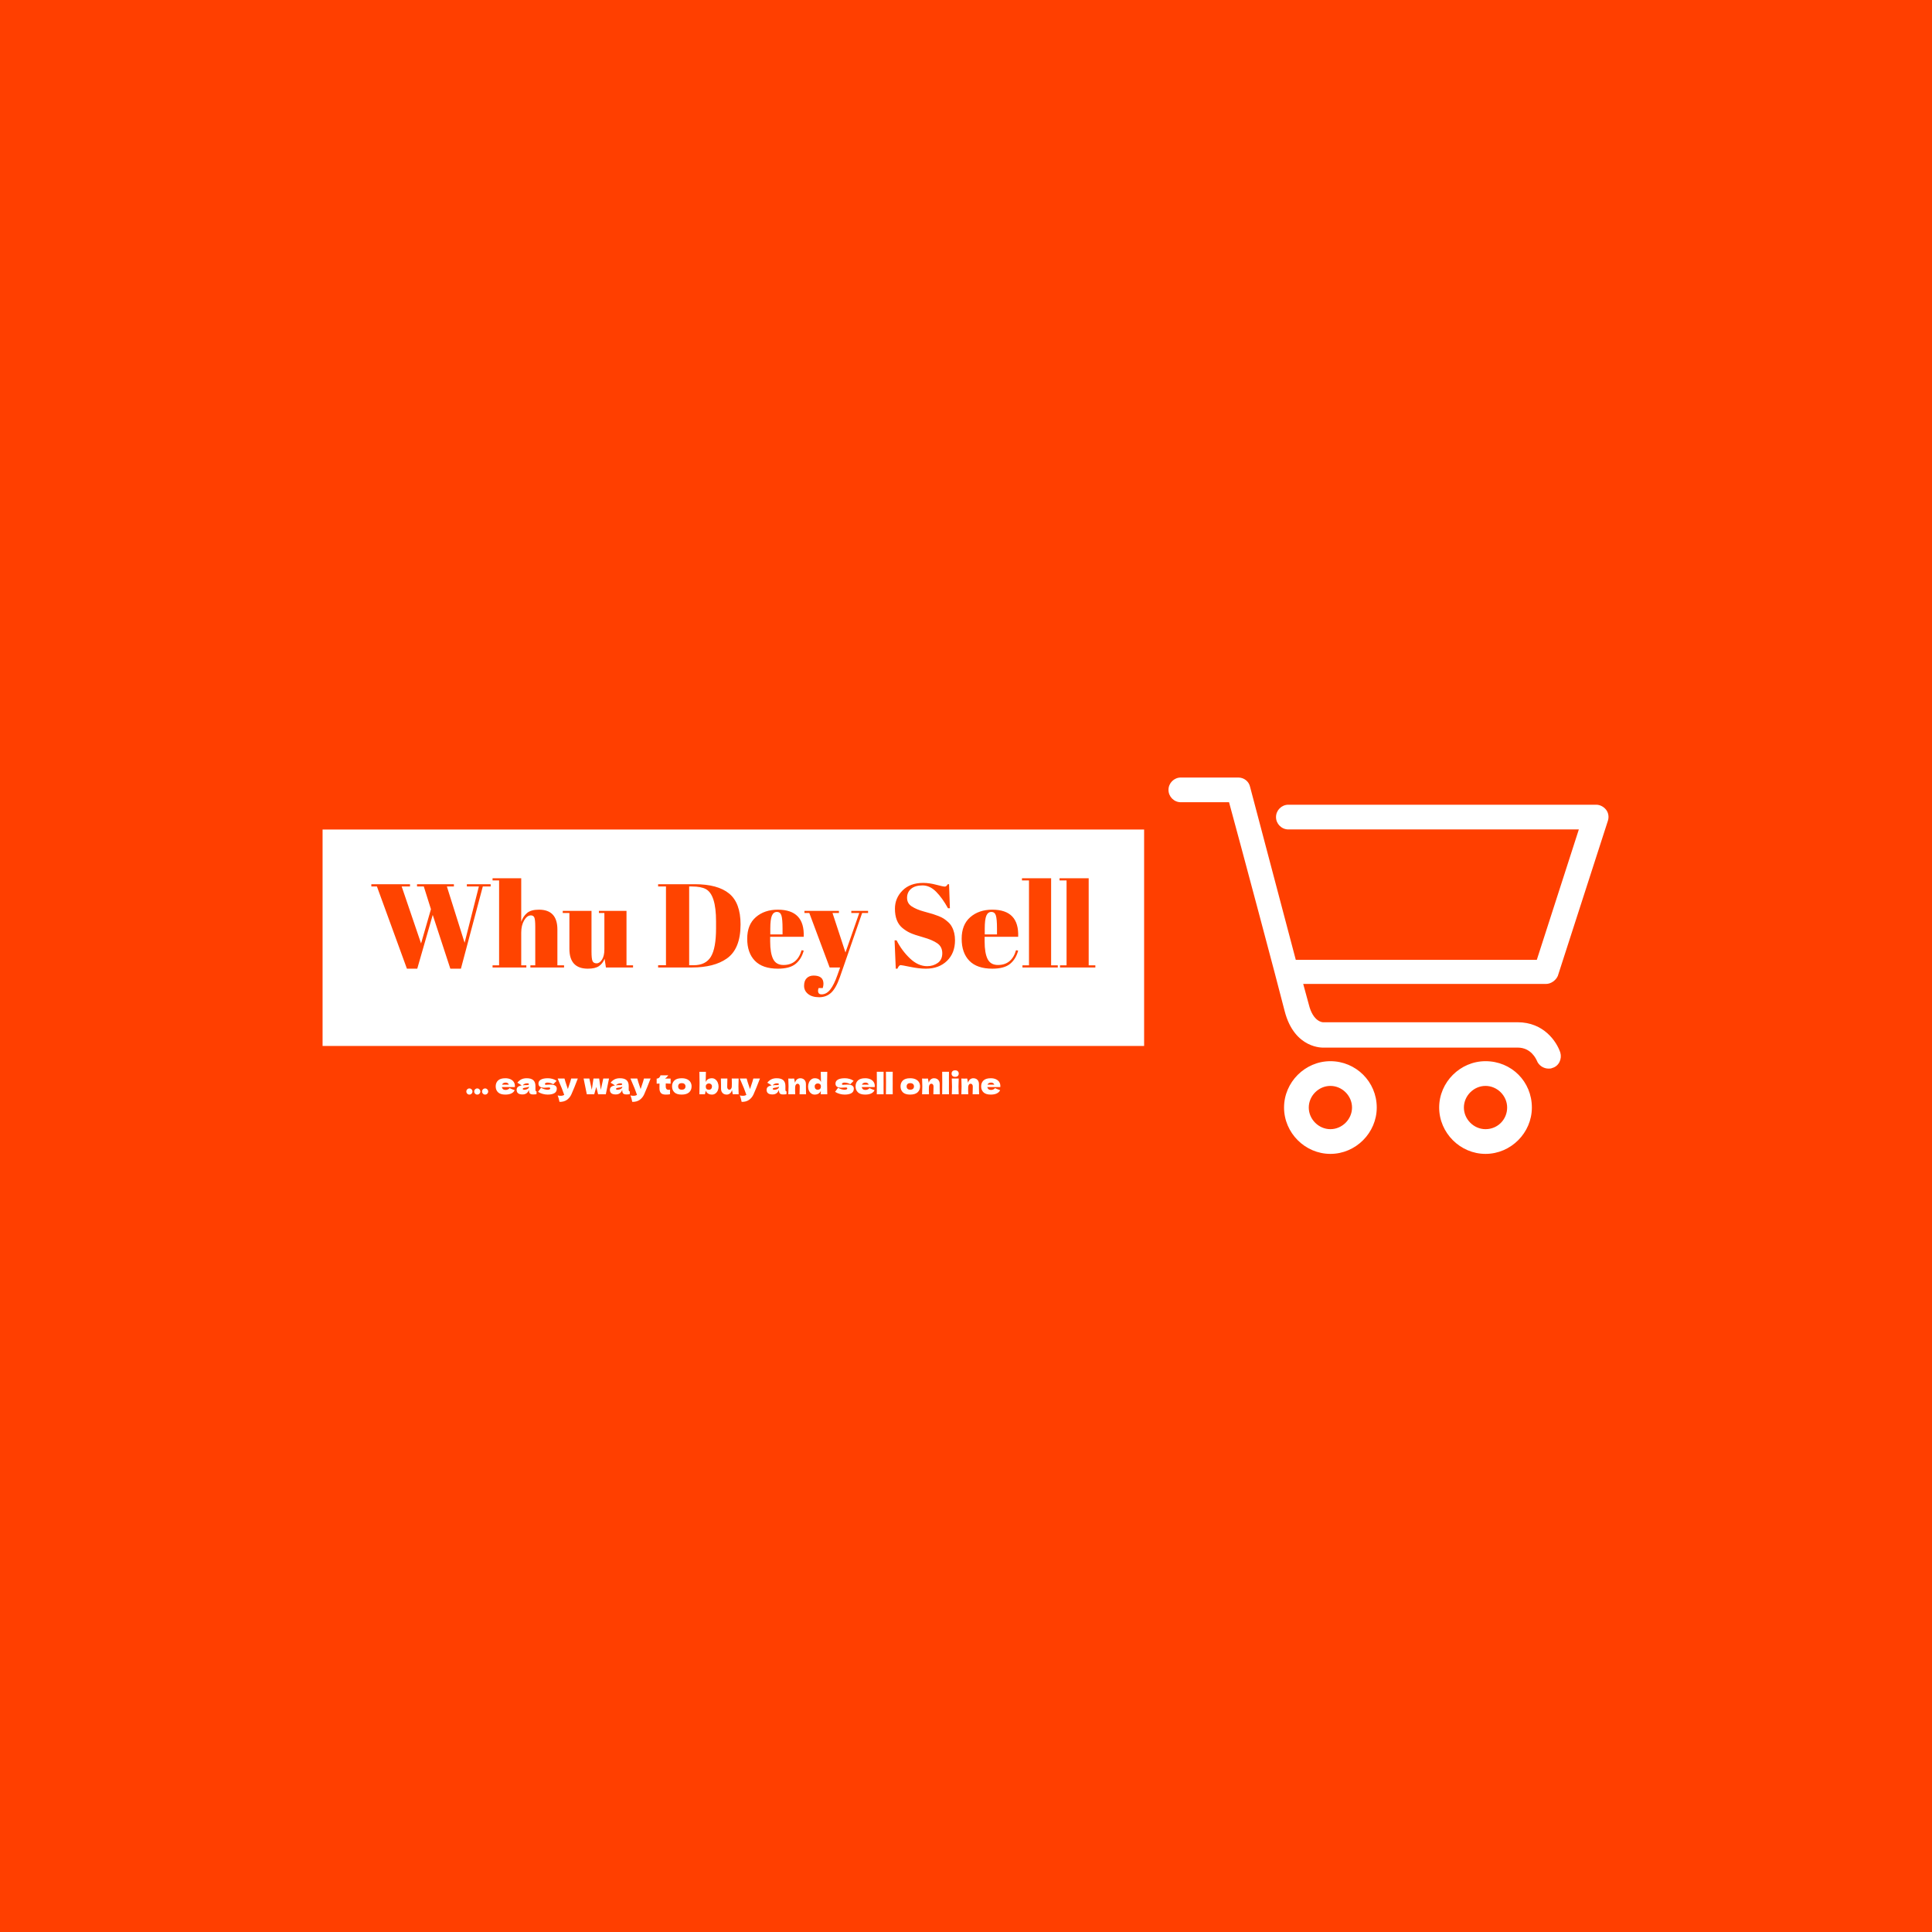 <svg xmlns="http://www.w3.org/2000/svg" xmlns:xlink="http://www.w3.org/1999/xlink" xmlns:svgjs="http://svgjs.dev/svgjs" width="1500" height="1500" viewBox="0 0 1500 1500"><rect width="1500" height="1500" fill="#ff3f00"/><g transform="matrix(0.667,0,0,0.667,249.394,603.366)"><svg viewBox="0 0 396 116" data-background-color="#ff3f00" height="439" width="1500" xmlns="http://www.w3.org/2000/svg" xmlns:xlink="http://www.w3.org/1999/xlink"><g id="tight-bounds" transform="matrix(1,0,0,1,0.24,0.119)"><svg viewBox="0 0 395.52 115.761" height="115.761" width="395.52"><g><svg viewBox="0 0 619.094 181.197" height="115.761" width="395.52"><g transform="matrix(1,0,0,1,0,25.042)"><svg viewBox="0 0 395.52 131.112" height="131.112" width="395.52"><g id="textblocktransform"><svg viewBox="0 0 395.52 131.112" height="131.112" width="395.52" id="textblock"><g><svg viewBox="0 0 395.52 104.192" height="104.192" width="395.52"><rect width="395.52" height="104.192" x="0" y="0" opacity="1" fill="#fff" data-fill-palette-color="tertiary"/><g transform="matrix(1,0,0,1,23.462,23.462)"><svg width="348.597" viewBox=".3 -37.5 304.32 50" height="57.269" data-palette-color="#ff4400"><path d="M13.05-34.05 21.2-10.1l4.15-14.4-3-9.55H19.5V-35H35V-34.05H32.05L39.5-10.4l6-23.65H40.45V-35h10V-34.05h-3.3L37.95.5H33.5L26.1-22.1 19.6.5H15.25L2.65-34.05H.3V-35H16.55V-34.05h-3.5zm38.2-2.55V-37.5H63.3v18.3Q64.1-21.5 65.75-22.9 67.4-24.3 70.75-24.3q7.75.0 7.75 8.35V-.9h2.8V0H67.15V-.9H69.2V-17.15Q69.2-20.15 68.8-21.03 68.4-21.9 67.35-21.9 65.75-21.9 64.52-19.8q-1.22 2.1-1.22 5.1V-.9H65.45V0H51.25V-.9H54V-36.6H51.25zM110.3-.9V0H98.9L98.34-3.65Q97.55-1.65 95.97-.58 94.4.5 91.3.5q-7.75.0-7.75-8.35V-22.9h-2.8V-23.8H92.84V-6.65Q92.84-3.65 93.27-2.7 93.7-1.75 94.97-1.75q1.28.0 2.28-1.55t1-4.3V-22.9h-2.3V-23.8h11.6V-.9h2.75zm45.19-17.2Q155.49-7.8 149.69-3.75 144.34.0 134.99.0H120.84V-.95h3.3v-33.1h-3.3V-35h15.45Q145.89-35 150.69-31.08 155.49-27.15 155.49-18.1zm-21.6-15.95V-.95H135.79Q140.84-.95 143.02-4.53 145.19-8.1 145.19-16.5v-2.9Q145.19-30.65 140.89-32.95 138.84-34.05 135.09-34.05H133.89zM171.19.5Q164.74.5 161.51-2.83q-3.22-3.32-3.22-9.25.0-5.92 3.62-9.07Q165.54-24.3 171.14-24.3q11.35.0 10.9 11.4h-14.1v1.95q0 4.9 1.25 7.4Q170.44-1.05 173.54-1.05 179.34-1.05 181.14-7.25L182.04-7.1Q181.09-3.5 178.61-1.5 176.14.5 171.19.5zM167.99-16.35v2.45H173.14v-2.45Q173.14-20.4 172.66-21.88 172.19-23.35 170.76-23.35 169.34-23.35 168.66-21.78 167.99-20.2 167.99-16.35zm16.4-6.55H182.34V-23.8h14.5V-22.9H194.14L199.59-6.3 205.39-22.9H202.04V-23.8H209.09V-22.9h-2.5L197.24 4.05Q195.59 8.75 193.54 10.63 191.49 12.5 188.54 12.5 185.59 12.5 183.89 11.15 182.19 9.8 182.19 7.7T183.29 4.5Q184.39 3.4 186.19 3.4 190.34 3.4 190.34 6.85 190.34 7.6 190.04 8.65h-1.75Q187.89 9.8 188.19 10.55T189.54 11.3Q191.59 11.3 193.19 9.28 194.79 7.25 196.24 3.1L197.34.0H192.94L184.39-22.9zM233.93-.55Q236.43-.55 238.36-1.9 240.28-3.25 240.28-5.98 240.28-8.7 238.21-10.15 236.13-11.6 232.31-12.68 228.48-13.75 226.76-14.55 225.03-15.35 223.48-16.65 220.38-19.25 220.38-24.7 220.38-29.15 223.56-32.35 226.73-35.55 232.23-35.55 234.88-35.55 237.76-34.77 240.63-34 241.33-34 242.03-34 242.58-35H243.13L243.48-24.9H242.68Q240.28-29.25 237.66-31.88 235.03-34.5 231.96-34.5 228.88-34.5 227.18-33.08 225.48-31.65 225.48-29.28q0 2.38 2.03 3.65Q229.53-24.35 232.48-23.55 235.43-22.75 236.36-22.45 237.28-22.15 238.66-21.63 240.03-21.1 240.91-20.53 241.78-19.95 242.76-19.07 243.73-18.2 244.28-17.15 245.63-14.75 245.63-11.45q0 5.4-3.37 8.67Q238.88.5 233.38.5 230.53.5 226.86-.25 223.18-1 222.78-1 222.08-1 221.43.5H220.73l-.5-11.9H221.08Q223.28-7.05 226.71-3.8 230.13-.55 233.93-.55zM261.33.5Q254.88.5 251.65-2.83q-3.22-3.32-3.22-9.25.0-5.92 3.62-9.07Q255.68-24.3 261.28-24.3q11.35.0 10.9 11.4h-14.1v1.95q0 4.9 1.25 7.4Q260.58-1.05 263.68-1.05 269.48-1.05 271.28-7.25L272.18-7.1Q271.23-3.5 268.75-1.5 266.28.5 261.33.5zM258.13-16.35v2.45H263.28v-2.45Q263.28-20.4 262.8-21.88 262.33-23.35 260.9-23.35 259.48-23.35 258.8-21.78 258.13-20.2 258.13-16.35zM273.78-36.6V-37.5h12.25V-.9H288.83V0H273.98V-.9h2.75V-36.6H273.78zm15.79.0V-37.5h12.25V-.9H304.62V0H289.77V-.9h2.75V-36.6H289.57z" opacity="1" transform="matrix(1,0,0,1,0,0)" fill="#f40" class="wordmark-text-0" data-fill-palette-color="quaternary" id="text-0"/></svg></g></svg></g><g transform="matrix(1,0,0,1,69.216,115.923)"><svg viewBox="0 0 257.088 15.189" height="15.189" width="257.088"><g transform="matrix(1,0,0,1,0,0)"><svg width="257.088" viewBox="1.5 -41.5 924.16 54.6" height="15.189" data-palette-color="#ffffff"><path d="M6.8.5Q4.6.5 3.05-1.07 1.5-2.65 1.5-4.85q0-2.2 1.55-3.75Q4.6-10.15 6.8-10.15q2.15.0 3.73 1.57Q12.1-7 12.1-4.85q0 2.2-1.57 3.78Q8.95.5 6.8.5zM20.4.5q-2.2.0-3.75-1.57Q15.1-2.65 15.1-4.85q0-2.2 1.55-3.75 1.55-1.55 3.75-1.55 2.15.0 3.72 1.57Q25.7-7 25.7-4.85q0 2.2-1.58 3.78Q22.55.5 20.4.5zM34 .5q-2.2.0-3.75-1.57Q28.7-2.65 28.7-4.85q0-2.2 1.55-3.75Q31.8-10.15 34-10.15q2.15.0 3.72 1.57Q39.3-7 39.3-4.85q0 2.2-1.58 3.78Q36.15.5 34 .5zm51.44-13h-6.2-16.3Q63.34-10.3 64.92-8.93 66.49-7.55 69.39-7.55 71.49-7.55 73.34-8.38 75.19-9.2 76.29-10.7 79.64-9.05 85.19-7.15q-1.55 3.5-5.62 5.57Q75.49.5 68.94.5q-8.5.0-12.57-3.93-4.08-3.92-4.08-10.32.0-6.25 4.05-10.15 4.05-3.9 12.6-3.9Q74.04-27.8 77.79-26.1q3.75 1.7 5.75 4.72 2 3.03 2 6.93Q85.54-13.15 85.44-12.5zm-15.8-7.75Q67.14-20.25 65.54-19.3 63.94-18.35 63.29-16.7h11.8Q74.49-18.3 73.14-19.28 71.79-20.25 69.64-20.25zm51.45 6V-8.3Q121.09-6.6 121.49-5.9 121.89-5.2 123.09-4.9L122.89-.2Q121.29.05 120.11.15q-1.17.1-3.12.1Q112.69.25 111.29-1.68 109.89-3.6 109.89-6.6V-7.85q-1.45 4.1-4.23 6.1Q102.89.25 98.59.25q-5 0-7.53-2-2.52-2-2.52-5.95Q88.54-10.95 90.69-12.8 92.84-14.65 97.34-15.35 93.54-18.05 89.74-20.05 92.74-23.85 96.59-25.83 100.44-27.8 105.94-27.8q7.7.0 11.42 3.32 3.73 3.33 3.73 10.23zM106.99-19Q104.44-19 102.49-18.15 100.54-17.3 98.99-15.6q3-.35 7.5-.35Q108.34-15.95 109.09-16.4 109.84-16.85 109.84-17.55 109.84-18.15 109.09-18.57 108.34-19 106.99-19zM101.74-7.9Q104.54-7.9 106.79-8.97 109.04-10.05 109.89-11.8v-1.3Q108.69-12.5 107.24-12.18 105.79-11.85 103.74-11.55L101.94-11.25Q99.14-10.7 99.14-9.35 99.14-7.9 101.74-7.9zM142.24.5Q138.03.5 133.71-.68 129.39-1.85 125.59-4.25l5.25-7.15Q133.14-9.75 136.39-8.83 139.64-7.9 141.99-7.9 144.24-7.9 145.46-8.53 146.69-9.15 146.69-10.15 146.69-10.95 146.09-11.4 145.49-11.85 144.44-11.85 143.79-11.85 142.96-11.8 142.14-11.75 141.64-11.7 139.03-11.4 136.28-11.4q-4.44.0-7.22-1.68-2.77-1.67-2.77-5.47Q126.29-22.95 130.44-25.38 134.59-27.8 142.64-27.8 146.59-27.8 150.61-26.68 154.64-25.55 157.74-23.3l-5.75 5.8Q149.14-19 146.66-19.63 144.19-20.25 141.69-20.25 139.94-20.25 138.69-19.55t-1.25 1.6Q137.44-17.25 137.96-16.85 138.49-16.45 139.34-16.45 140.19-16.45 141.69-16.6 145.34-16.85 147.14-16.85 152.34-16.85 155.19-15.1 158.04-13.35 158.04-9.75 158.04-4.35 153.84-1.93 149.64.5 142.24.5zm40.69-27.8h11.5L193.28-24.4Q188.53-11.75 183.33.0 180.63 6 175.53 9.63 170.43 13.25 162.73 13.1 161.78 8.95 161.16 6.63 160.53 4.3 159.53 1.95 162.28 2.6 164.68 2.6 168.58 2.6 170.88.95 169.08-4.4 166.63-10.55 164.18-16.7 159.53-27.3h11.85Q171.98-24.8 173.03-21.5T175.13-15.15Q175.43-14.2 176.11-12.28 176.78-10.35 177.18-9.05L178.48-13Q182.23-23.85 182.93-27.3zm48.45.0L234.18-7.7 238.48-27.3H248.43L242.88.0H229.53L226.38-12.75 222.83.0H209.98L204.43-27.3H214.38l4.25 19.55L221.53-27.3H231.38zm51.1 13.05V-8.3Q282.48-6.6 282.88-5.9 283.28-5.2 284.48-4.9L284.28-.2Q282.68.05 281.5.15 280.33.25 278.38.25 274.08.25 272.68-1.68 271.28-3.6 271.28-6.6V-7.85Q269.83-3.75 267.05-1.75 264.28.25 259.98.25 254.98.25 252.45-1.75 249.93-3.75 249.93-7.7 249.93-10.95 252.08-12.8 254.23-14.65 258.73-15.35 254.93-18.05 251.13-20.05 254.13-23.85 257.98-25.83 261.83-27.8 267.33-27.8 275.03-27.8 278.75-24.48 282.48-21.15 282.48-14.25zM268.38-19Q265.83-19 263.88-18.15 261.93-17.3 260.38-15.6q3-.35 7.5-.35Q269.73-15.95 270.48-16.4 271.23-16.85 271.23-17.55 271.23-18.15 270.48-18.57 269.73-19 268.38-19zM263.13-7.9Q265.93-7.9 268.18-8.97 270.43-10.05 271.28-11.8v-1.3Q270.08-12.5 268.63-12.18 267.18-11.85 265.13-11.55L263.33-11.25Q260.53-10.7 260.53-9.35 260.53-7.9 263.13-7.9zm45.74-19.4h11.5L319.22-24.4Q314.47-11.75 309.27.0 306.57 6 301.47 9.63 296.37 13.25 288.67 13.1 287.72 8.95 287.1 6.63 286.47 4.3 285.47 1.95 288.22 2.6 290.62 2.6 294.52 2.6 296.82.95 295.02-4.4 292.57-10.55 290.12-16.7 285.47-27.3h11.85Q297.92-24.8 298.97-21.5 300.02-18.2 301.07-15.15 301.37-14.2 302.05-12.28 302.72-10.35 303.12-9.05L304.42-13Q308.17-23.85 308.87-27.3zM355.02-27.2v8.85Q350.42-18.65 346.62-18.8L346.57-13.5Q346.57-10.8 347.74-9.28 348.92-7.75 351.92-7.75 353.07-7.75 354.12-7.95 353.92-6.1 353.92-4.2 353.92-3.3 354.02-.1 351.82.3 350.32.4T346.42.5Q340.57.5 338.14-2.33 335.72-5.15 335.72-10.2L335.77-18.65Q333.42-18.55 330.87-18.35V-27.2Q333.47-27.2 335.27-28.85 337.07-30.5 337.42-32.8h13.6Q348.47-29.3 345.37-27.2H355.02zM374.12.5q-8.56.0-12.58-3.93Q357.51-7.35 357.51-13.75 357.51-20 361.54-23.9 365.56-27.8 374.12-27.8 379.87-27.8 383.74-25.93 387.62-24.05 389.46-20.88 391.31-17.7 391.31-13.75 391.31-7.3 387.04-3.4 382.76.5 374.12.5zM374.31-8Q377.56-8 379.16-9.55 380.76-11.1 380.76-13.7 380.76-16.15 379.16-17.73 377.56-19.3 374.31-19.3q-3.25.0-4.75 1.55t-1.5 4.05q0 2.6 1.5 4.15Q371.06-8 374.31-8zm52.2-19.8Q429.86-27.8 432.49-25.78 435.11-23.75 436.56-20.43 438.01-17.1 438.01-13.35 438.01-9.55 436.56-6.38 435.11-3.2 432.51-1.35 429.91.5 426.66.5 422.86.5 420.06-1.13 417.26-2.75 415.86-6.25L414.41.0H404.81Q405.11-9.4 405.11-19.45 405.11-29.6 404.81-38.9h11.3L415.96-32.75q-.25 6.5-.25 11.6Q417.06-24.55 419.83-26.18 422.61-27.8 426.51-27.8zM421.41-7.9Q423.81-7.9 425.21-9.5 426.61-11.1 426.61-13.65 426.61-15.95 425.08-17.38 423.56-18.8 421.31-18.8 420.16-18.8 418.91-18.28 417.66-17.75 416.76-16.57 415.86-15.4 415.86-13.65 415.86-10.55 417.26-9.22 418.66-7.9 421.41-7.9zm51.35-19.4Q472.41-21 472.41-13.7 472.41-6.35 472.76.0 469.56-.15 467.71-.15 465.96-.15 462.66.0L461.21-7.35Q460.06-3.35 457.61-1.43 455.16.5 451.91.5 448.91.5 446.71-.83 444.51-2.15 443.38-4.4q-1.12-2.25-1.12-5.05v-7.2q0-6.65-.25-10.65h11.25Q452.96-19.95 452.96-12.75 452.96-10.55 454.03-9.25 455.11-7.95 456.76-7.95 458.31-7.95 459.48-9.33 460.66-10.7 460.91-13.1v-1.15Q461.01-18.15 461.01-19.65 461.01-23.1 460.81-27.3h11.95zm25.39.0h11.5L508.5-24.4Q503.75-11.75 498.56.0 495.86 6 490.75 9.63 485.65 13.25 477.95 13.1 477 8.95 476.38 6.63 475.75 4.3 474.75 1.95 477.5 2.6 479.9 2.6 483.81 2.6 486.11.95 484.31-4.4 481.86-10.55 479.4-16.7 474.75-27.3h11.86Q487.2-24.8 488.25-21.5 489.31-18.2 490.36-15.15 490.65-14.2 491.33-12.28 492-10.35 492.4-9.05L493.7-13Q497.45-23.85 498.15-27.3zM553.7-14.25V-8.3Q553.7-6.6 554.1-5.9 554.5-5.2 555.7-4.9L555.5-.2Q553.9.05 552.72.15 551.55.25 549.6.25 545.3.25 543.9-1.68 542.5-3.6 542.5-6.6V-7.85Q541.05-3.75 538.27-1.75 535.5.25 531.2.25 526.2.25 523.67-1.75 521.15-3.75 521.15-7.7 521.15-10.95 523.3-12.8 525.45-14.65 529.95-15.35 526.15-18.05 522.35-20.05 525.35-23.85 529.2-25.83 533.05-27.8 538.55-27.8 546.25-27.8 549.97-24.48 553.7-21.15 553.7-14.25zM539.6-19Q537.05-19 535.1-18.15 533.15-17.3 531.6-15.6q3-.35 7.5-.35Q540.95-15.95 541.7-16.4 542.45-16.85 542.45-17.55 542.45-18.15 541.7-18.57 540.95-19 539.6-19zM534.35-7.9Q537.15-7.9 539.4-8.97 541.65-10.05 542.5-11.8v-1.3Q541.3-12.5 539.85-12.18 538.4-11.85 536.35-11.55L534.55-11.25Q531.75-10.7 531.75-9.35 531.75-7.9 534.35-7.9zM589.45.0H578.2Q578.5-7.35 578.5-13.55 578.5-15.75 577.42-17.05 576.35-18.35 574.7-18.35 573.05-18.35 571.9-16.88 570.75-15.4 570.55-12.85 570.45-9.05 570.45-7.45 570.45-4.05 570.65.0H558.7Q559.1-7.2 559.1-13.6 559.1-20 558.7-27.3 562-27.15 563.75-27.15 565.6-27.15 568.8-27.3L570.25-19.95Q571.4-23.95 573.85-25.88 576.3-27.8 579.55-27.8 582.55-27.8 584.75-26.48 586.95-25.15 588.07-22.9q1.13 2.25 1.13 5.05v7.2q0 6.65.25 10.65zM626.14-38.9Q625.84-29.6 625.84-19.45 625.84-9.4 626.14.0h-11.3L614.99-6Q613.54-2.65 610.79-1.07 608.04.5 604.29.5 601.04.5 598.44-1.35 595.84-3.2 594.39-6.38 592.94-9.55 592.94-13.35 592.94-17.1 594.39-20.43 595.84-23.75 598.47-25.78 601.09-27.8 604.44-27.8 608.34-27.8 611.12-26.18 613.89-24.55 615.24-21.15 615.24-24 615.04-30.3 614.84-36.4 614.84-38.9h11.3zm-16.6 31Q611.99-7.9 613.54-9.28 615.09-10.65 615.09-13.65 615.09-16.3 613.54-17.55 611.99-18.8 609.64-18.8 607.39-18.8 605.87-17.38 604.34-15.95 604.34-13.65 604.34-11.1 605.74-9.5T609.54-7.9zM656.29.5Q652.09.5 647.76-.68 643.44-1.85 639.64-4.25l5.25-7.15Q647.19-9.75 650.44-8.83 653.69-7.9 656.04-7.9 658.29-7.9 659.51-8.53 660.74-9.15 660.74-10.15 660.74-10.95 660.14-11.4 659.54-11.85 658.49-11.85 657.84-11.85 657.01-11.8 656.19-11.75 655.69-11.7 653.09-11.4 650.34-11.4 645.89-11.4 643.11-13.08 640.34-14.75 640.34-18.55 640.34-22.95 644.49-25.38 648.64-27.8 656.69-27.8 660.64-27.8 664.66-26.68 668.69-25.55 671.79-23.3l-5.75 5.8Q663.19-19 660.71-19.63 658.24-20.25 655.74-20.25 653.99-20.25 652.74-19.55t-1.25 1.6Q651.49-17.25 652.01-16.85 652.54-16.45 653.39-16.45 654.24-16.45 655.74-16.6 659.39-16.85 661.19-16.85 666.39-16.85 669.24-15.1 672.09-13.35 672.09-9.75 672.09-4.35 667.89-1.93 663.69.5 656.29.5zm51.95-13H702.04h-16.3Q686.14-10.3 687.71-8.93 689.29-7.55 692.19-7.55 694.29-7.55 696.14-8.38 697.99-9.2 699.09-10.7 702.44-9.05 707.99-7.15 706.44-3.65 702.36-1.58 698.29.5 691.74.5q-8.5.0-12.58-3.93Q675.09-7.35 675.09-13.75 675.09-20 679.14-23.9 683.19-27.8 691.74-27.8 696.84-27.8 700.59-26.1q3.75 1.7 5.75 4.72 2 3.03 2 6.93Q708.34-13.15 708.24-12.5zm-15.8-7.75Q689.94-20.25 688.34-19.3t-2.25 2.6h11.8Q697.29-18.3 695.94-19.28 694.59-20.25 692.44-20.25zm31.14.25Q723.53-17 723.53-10.8 723.53-3.35 723.63.0h-11.8L711.88-5.65Q711.98-14.95 711.98-20 711.98-24.8 711.88-33.6L711.83-39h11.8Q723.53-31.9 723.53-27.4 723.53-22.4 723.58-20zm15.8.0Q739.33-17 739.33-10.8 739.33-3.35 739.43.0h-11.8L727.68-5.65Q727.78-14.95 727.78-20 727.78-24.8 727.68-33.6L727.63-39h11.8Q739.33-31.9 739.33-27.4 739.33-22.4 739.38-20zM769.53.5Q760.98.5 756.95-3.43 752.93-7.35 752.93-13.75 752.93-20 756.95-23.9 760.98-27.8 769.53-27.8 775.28-27.8 779.15-25.93 783.03-24.05 784.88-20.88 786.73-17.7 786.73-13.75 786.73-7.3 782.45-3.4 778.18.5 769.53.5zM769.73-8Q772.98-8 774.58-9.55 776.18-11.1 776.18-13.7 776.18-16.15 774.58-17.73 772.98-19.3 769.73-19.3q-3.25.0-4.75 1.55t-1.5 4.05q0 2.6 1.5 4.15Q766.48-8 769.73-8zm51.24 8H809.72Q810.02-7.35 810.02-13.55 810.02-15.75 808.95-17.05 807.87-18.35 806.22-18.35 804.57-18.35 803.42-16.88 802.27-15.4 802.07-12.85 801.97-9.05 801.97-7.45 801.97-4.05 802.17.0H790.22Q790.62-7.2 790.62-13.6 790.62-20 790.22-27.3 793.52-27.15 795.27-27.15 797.12-27.15 800.32-27.3L801.77-19.95Q802.92-23.95 805.37-25.88 807.82-27.8 811.07-27.8 814.07-27.8 816.27-26.48 818.47-25.15 819.6-22.9q1.12 2.25 1.12 5.05v7.2q0 6.65.25 10.65zm15.75-20Q836.67-17 836.67-10.8 836.67-3.35 836.77.0h-11.8L825.02-5.65Q825.12-14.95 825.12-20 825.12-24.8 825.02-33.6L824.97-39h11.8Q836.67-31.9 836.67-27.4 836.67-22.4 836.72-20zm10.75-10.25Q844.32-30.25 842.79-31.8 841.27-33.35 841.27-35.85 841.27-38.3 842.79-39.9 844.32-41.5 847.47-41.5 850.47-41.5 852.07-39.88 853.67-38.25 853.67-35.85 853.67-33.35 852.12-31.8T847.47-30.25zM853.57.0H841.67Q842.02-8.05 842.02-13.3 842.02-19.55 841.62-27.3h12Q853.22-19.85 853.22-13.3 853.22-7.8 853.57.0zM888.92.0H877.67Q877.97-7.35 877.97-13.55 877.97-15.75 876.89-17.05 875.82-18.35 874.17-18.35 872.52-18.35 871.37-16.88 870.22-15.4 870.02-12.85 869.92-9.05 869.92-7.45 869.92-4.05 870.12.0H858.17Q858.57-7.2 858.57-13.6 858.57-20 858.17-27.3 861.47-27.15 863.22-27.15 865.07-27.15 868.27-27.3L869.72-19.95Q870.87-23.95 873.32-25.88 875.77-27.8 879.02-27.8 882.02-27.8 884.22-26.48 886.42-25.15 887.54-22.9q1.13 2.25 1.13 5.05v7.2q0 6.65.25 10.65zm36.64-12.5H919.36 903.06Q903.46-10.3 905.04-8.93 906.61-7.55 909.51-7.55 911.61-7.55 913.46-8.38 915.31-9.2 916.41-10.7 919.76-9.05 925.31-7.15 923.76-3.65 919.69-1.58 915.61.5 909.06.5 900.56.5 896.49-3.43 892.41-7.35 892.41-13.75 892.41-20 896.46-23.9 900.51-27.8 909.06-27.8 914.16-27.8 917.91-26.1q3.75 1.7 5.75 4.72 2 3.03 2 6.93Q925.66-13.15 925.56-12.5zm-15.8-7.75Q907.26-20.25 905.66-19.3t-2.25 2.6H915.21Q914.61-18.3 913.26-19.28 911.91-20.25 909.76-20.25z" opacity="1" transform="matrix(1,0,0,1,0,0)" fill="#fff" class="slogan-text-1" data-fill-palette-color="secondary" id="text-1"/></svg></g></svg></g></svg></g></svg></g><g transform="matrix(1,0,0,1,407.251,0)"><svg viewBox="0 0 211.843 181.197" height="181.197" width="211.843"><g><svg xmlns="http://www.w3.org/2000/svg" xmlns:xlink="http://www.w3.org/1999/xlink" viewBox="14.4 19.6 71.2 60.9" enable-background="new 0 0 100 100" height="181.197" width="211.843" class="icon-icon-0" data-fill-palette-color="accent" id="icon-0"><path fill="#fff" d="M40.6 65.5c-4.1.0-7.5 3.4-7.5 7.5s3.4 7.5 7.5 7.5 7.5-3.4 7.5-7.5c0-4.2-3.4-7.5-7.5-7.5zm0 11c-1.9.0-3.5-1.6-3.5-3.5s1.6-3.5 3.5-3.5 3.5 1.6 3.5 3.5-1.6 3.5-3.5 3.5zm25.1-11c-4.1.0-7.5 3.4-7.5 7.5s3.4 7.5 7.5 7.5c4.1.0 7.5-3.4 7.5-7.5.0-4.2-3.3-7.5-7.5-7.5zm0 11c-1.9.0-3.5-1.6-3.5-3.5s1.6-3.5 3.5-3.5c1.9.0 3.5 1.6 3.5 3.5s-1.5 3.5-3.5 3.5zM75.5 53H36.2c.4 1.5.7 2.6.9 3.3.7 2.9 2.3 2.9 2.3 2.9h31.5c4.2.0 6.3 3.1 6.9 4.9.3 1-.2 2.2-1.3 2.5-.2.1-.4.1-.6.1-.8.0-1.6-.5-1.9-1.3-.1-.2-.9-2.1-3.1-2.1H39.5s-4.7.3-6.3-5.9c-1-4-7.3-27.6-9-33.8h-7.8c-1.1.0-2-.9-2-2s.9-2 2-2h9.3c.9.0 1.7.6 1.9 1.5.0.0 4.6 17.4 7.4 28H74L80.8 28h-47c-1.1.0-2-.9-2-2s.9-2 2-2h49.8c.6.0 1.2.3 1.6.8.4.5.5 1.2.3 1.8l-8.1 25.1C77.1 52.4 76.3 53 75.5 53z" data-fill-palette-color="accent"/></svg></g></svg></g></svg></g><defs/></svg><rect width="395.52" height="115.761" fill="none" stroke="none" visibility="hidden"/></g></svg></g></svg>